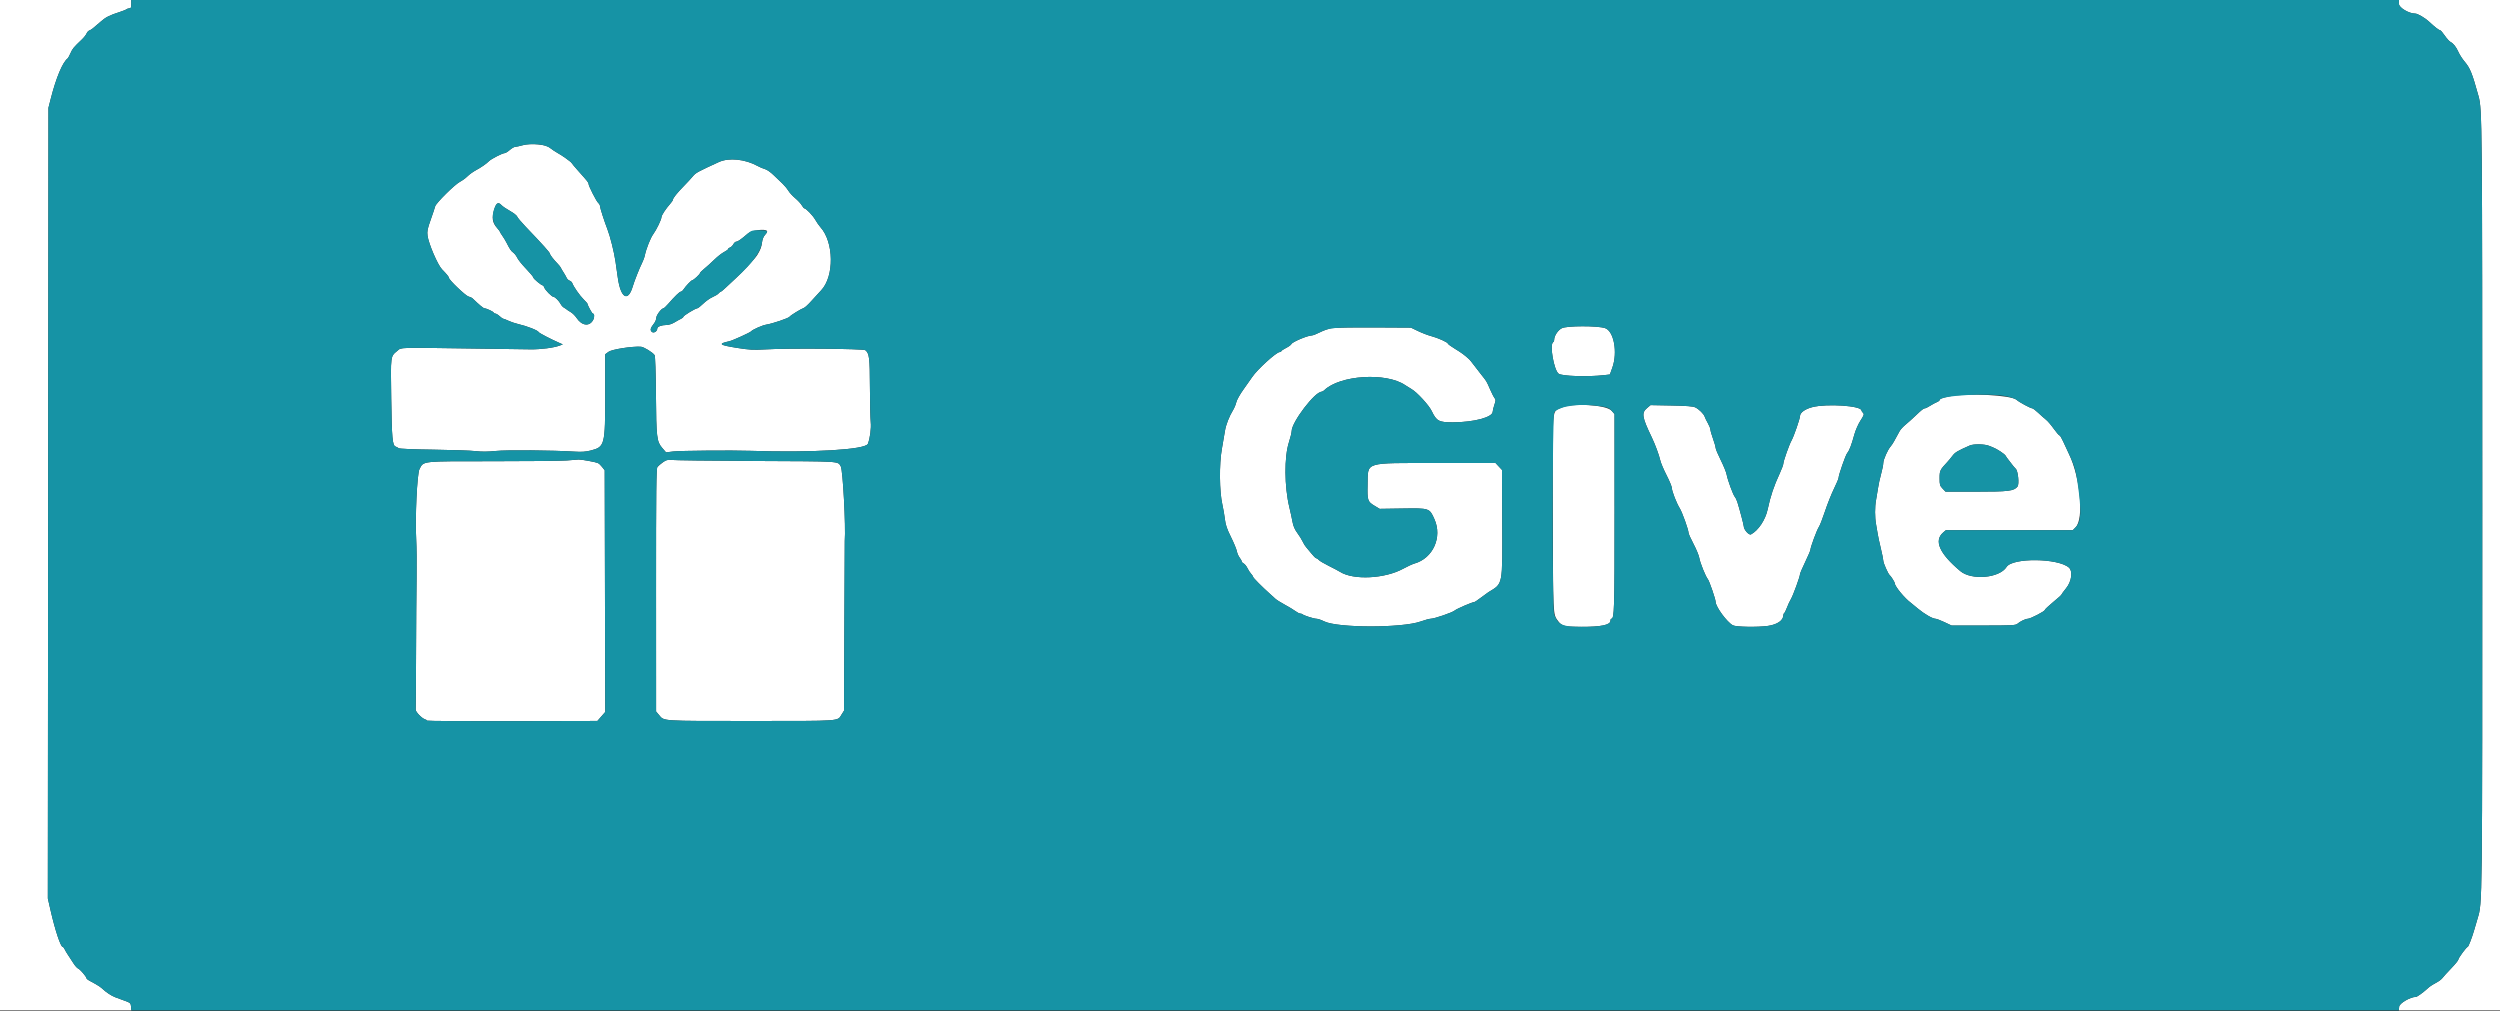 <svg id="svg" version="1.1" width="400" height="161.798" viewBox="0 0 400 161.798" xmlns="http://www.w3.org/2000/svg" xmlns:xlink="http://www.w3.org/1999/xlink" ><rect x="0" y="0" width="400" height="161.798" fill="#333333" stroke="none"/><g id="svgg"><path id="path0" d="M0.000 80.833 L 0.000 161.667 10.510 161.667 L 21.020 161.667 20.968 161.069 C 20.920 160.512,20.856 160.450,20.000 160.135 C 19.496 159.949,18.794 159.690,18.440 159.560 C 17.817 159.330,16.901 158.717,16.304 158.132 C 16.144 157.975,15.701 157.675,15.318 157.465 C 14.936 157.255,14.445 156.985,14.228 156.866 C 14.011 156.746,13.833 156.588,13.833 156.514 C 13.833 156.273,12.813 155.086,12.508 154.972 C 12.344 154.910,11.994 154.514,11.730 154.091 C 11.466 153.667,11.083 153.080,10.879 152.786 C 10.675 152.491,10.433 152.081,10.342 151.875 C 10.250 151.669,10.109 151.500,10.029 151.500 C 9.702 151.500,8.821 148.847,8.092 145.667 L 7.653 143.750 7.701 80.500 L 7.750 17.250 8.133 15.750 C 8.989 12.402,10.034 9.922,10.839 9.333 C 10.901 9.287,11.103 8.912,11.286 8.500 C 11.610 7.773,11.778 7.571,13.083 6.333 C 13.421 6.013,13.765 5.579,13.846 5.371 C 13.928 5.162,14.124 4.942,14.282 4.881 C 14.611 4.755,14.888 4.541,16.067 3.500 C 16.924 2.744,17.490 2.454,19.167 1.915 C 19.671 1.753,20.155 1.556,20.242 1.477 C 20.329 1.398,20.535 1.333,20.700 1.333 C 20.939 1.333,21.000 1.198,21.000 0.667 L 21.000 0.000 10.500 0.000 L 0.000 0.000 0.000 80.833 M383.833 0.628 C 383.833 1.226,385.448 2.185,386.427 2.170 C 386.807 2.163,387.994 2.853,388.636 3.453 C 389.564 4.319,390.218 4.828,390.417 4.835 C 390.508 4.839,390.839 5.219,391.151 5.679 C 391.464 6.140,391.873 6.599,392.061 6.699 C 392.562 6.968,392.972 7.486,393.352 8.333 C 393.537 8.746,393.977 9.427,394.330 9.846 C 395.231 10.918,395.533 11.668,396.569 15.397 C 397.145 17.474,397.161 19.235,397.164 81.196 C 397.167 145.727,397.182 144.352,396.427 146.917 C 396.211 147.650,395.958 148.512,395.864 148.833 C 395.506 150.060,394.947 151.500,394.830 151.500 C 394.645 151.500,393.333 153.286,393.333 153.537 C 393.333 153.658,392.820 154.288,392.192 154.939 C 391.564 155.589,390.945 156.271,390.817 156.453 C 390.688 156.635,390.330 156.926,390.020 157.100 C 388.926 157.715,388.801 157.799,388.278 158.276 C 387.646 158.852,386.732 159.500,386.548 159.501 C 385.649 159.505,383.913 160.520,383.865 161.070 L 383.813 161.667 391.907 161.667 L 400.000 161.667 400.000 80.833 L 400.000 0.000 391.917 0.000 L 383.833 0.000 383.833 0.628 M83.583 23.248 C 83.125 23.378,82.610 23.489,82.439 23.493 C 82.267 23.497,81.871 23.725,81.558 24.000 C 81.245 24.275,80.876 24.500,80.739 24.500 C 80.402 24.500,78.607 25.417,78.255 25.769 C 77.815 26.209,76.993 26.779,76.131 27.244 C 75.698 27.476,75.098 27.910,74.797 28.208 C 74.496 28.506,73.957 28.900,73.599 29.083 C 72.770 29.508,69.740 32.514,69.622 33.028 C 69.572 33.242,69.254 34.197,68.915 35.150 C 68.392 36.617,68.314 37.010,68.407 37.709 C 68.579 39.007,70.047 42.415,70.731 43.105 C 71.447 43.825,71.833 44.301,71.833 44.461 C 71.833 44.782,74.495 47.326,74.952 47.440 C 75.206 47.504,75.498 47.637,75.600 47.736 C 76.681 48.778,77.349 49.333,77.518 49.333 C 77.836 49.333,79.000 49.882,79.000 50.032 C 79.000 50.106,79.109 50.167,79.241 50.167 C 79.374 50.167,79.685 50.354,79.932 50.583 C 80.180 50.813,80.450 51.000,80.532 51.000 C 80.615 51.000,80.979 51.143,81.340 51.318 C 81.702 51.492,82.392 51.727,82.874 51.838 C 84.337 52.177,86.089 52.866,86.194 53.144 C 86.245 53.281,88.129 54.261,89.484 54.855 L 90.052 55.105 89.568 55.285 C 88.582 55.653,86.534 55.916,84.833 55.893 C 83.871 55.880,79.596 55.820,75.333 55.760 C 63.560 55.593,64.243 55.573,63.615 56.099 C 62.455 57.070,62.502 56.716,62.600 63.745 C 62.690 70.163,62.790 71.270,63.300 71.451 C 63.456 71.506,63.678 71.625,63.794 71.715 C 63.918 71.811,66.231 71.906,69.378 71.946 C 72.332 71.983,75.367 72.088,76.121 72.179 C 77.075 72.294,78.039 72.288,79.289 72.157 C 81.012 71.976,88.539 72.040,92.015 72.264 C 93.058 72.331,93.736 72.282,94.515 72.081 C 96.772 71.499,96.833 71.261,96.833 63.086 L 96.833 56.684 97.375 56.285 C 97.904 55.895,101.156 55.386,102.540 55.475 C 103.016 55.506,104.465 56.399,104.744 56.833 C 104.837 56.979,104.925 59.633,104.952 63.167 C 105.006 70.025,105.079 70.643,105.955 71.667 L 106.563 72.376 107.740 72.235 C 108.840 72.104,117.106 72.035,120.083 72.133 C 129.968 72.457,138.505 71.946,138.861 71.010 C 139.218 70.070,139.415 68.540,139.313 67.500 C 139.254 66.904,139.197 64.371,139.186 61.870 C 139.166 57.191,139.087 56.555,138.456 56.032 C 138.157 55.785,125.876 55.693,122.250 55.911 C 120.598 56.011,119.861 55.970,118.017 55.677 C 115.032 55.203,114.802 55.011,116.716 54.592 C 117.213 54.483,120.027 53.205,120.167 53.024 C 120.383 52.745,121.992 52.032,122.621 51.937 C 123.566 51.794,126.186 50.905,126.325 50.680 C 126.453 50.473,128.198 49.399,128.629 49.262 C 128.789 49.211,129.331 48.708,129.834 48.144 C 130.338 47.580,131.035 46.820,131.383 46.454 C 133.502 44.229,133.434 38.721,131.257 36.333 C 131.048 36.104,130.682 35.576,130.443 35.160 C 130.044 34.463,128.957 33.333,128.687 33.333 C 128.623 33.333,128.439 33.109,128.277 32.834 C 128.115 32.560,127.644 32.053,127.231 31.709 C 126.817 31.365,126.320 30.821,126.126 30.500 C 125.931 30.179,125.505 29.665,125.178 29.357 C 124.851 29.050,124.208 28.435,123.750 27.992 C 123.292 27.548,122.692 27.131,122.417 27.065 C 122.142 26.999,121.617 26.778,121.250 26.574 C 119.239 25.458,116.634 25.187,115.017 25.927 C 111.603 27.488,111.309 27.650,110.833 28.237 C 110.604 28.519,109.967 29.208,109.417 29.768 C 108.342 30.863,107.667 31.708,107.667 31.959 C 107.667 32.045,107.474 32.333,107.239 32.599 C 106.517 33.416,105.833 34.463,105.833 34.749 C 105.833 35.115,105.026 36.781,104.512 37.478 C 104.079 38.064,103.386 39.815,103.174 40.859 C 103.106 41.193,102.890 41.777,102.692 42.155 C 102.347 42.818,101.483 45.003,101.248 45.807 C 100.496 48.386,99.318 47.723,98.851 44.458 C 98.750 43.748,98.584 42.585,98.483 41.875 C 98.273 40.397,97.629 37.813,97.189 36.684 C 96.686 35.392,96.000 33.252,96.000 32.972 C 96.000 32.827,95.878 32.606,95.729 32.482 C 95.438 32.241,94.167 29.746,94.167 29.417 C 94.167 29.204,94.009 29.005,92.532 27.359 C 92.010 26.778,91.523 26.197,91.450 26.068 C 91.338 25.871,89.812 24.784,89.250 24.501 C 89.013 24.381,88.099 23.774,88.000 23.671 C 87.467 23.113,84.915 22.869,83.583 23.248 M80.250 32.834 C 80.416 33.017,81.023 33.431,81.599 33.752 C 82.175 34.074,82.689 34.476,82.743 34.645 C 82.797 34.813,83.407 35.543,84.100 36.267 C 86.952 39.246,87.999 40.415,88.002 40.624 C 88.005 40.786,88.626 41.586,89.183 42.147 C 89.421 42.387,89.666 42.696,89.727 42.833 C 89.787 42.971,89.985 43.308,90.166 43.583 C 90.347 43.858,90.567 44.246,90.655 44.444 C 90.742 44.642,90.960 44.851,91.139 44.908 C 91.318 44.965,91.509 45.140,91.564 45.297 C 91.759 45.856,92.759 47.292,93.375 47.897 C 93.719 48.235,94.000 48.557,94.000 48.612 C 94.000 48.822,94.731 50.167,94.845 50.167 C 95.109 50.167,95.150 50.716,94.918 51.163 C 94.337 52.288,93.102 52.150,92.252 50.867 C 92.025 50.523,91.594 50.099,91.294 49.925 C 90.995 49.751,90.712 49.565,90.667 49.513 C 90.621 49.460,90.433 49.334,90.250 49.234 C 90.067 49.133,89.833 48.886,89.732 48.686 C 89.470 48.171,88.813 47.500,88.571 47.500 C 88.297 47.500,87.210 46.400,87.081 45.992 C 87.024 45.813,86.921 45.667,86.852 45.667 C 86.618 45.667,85.333 44.596,85.333 44.401 C 85.333 44.294,84.817 43.672,84.185 43.019 C 83.554 42.366,82.914 41.572,82.764 41.255 C 82.613 40.938,82.333 40.569,82.141 40.434 C 81.786 40.185,81.573 39.874,81.046 38.831 C 80.883 38.509,80.581 38.010,80.375 37.722 C 80.169 37.434,80.000 37.153,80.000 37.098 C 80.000 37.042,79.796 36.768,79.547 36.489 C 78.870 35.729,78.704 35.076,78.931 34.072 C 79.282 32.523,79.654 32.174,80.250 32.834 M122.737 36.979 C 122.787 37.059,122.646 37.320,122.424 37.559 C 122.167 37.837,121.985 38.281,121.922 38.789 C 121.827 39.551,121.672 39.958,121.155 40.807 C 120.823 41.351,118.751 43.598,117.750 44.500 C 117.292 44.912,116.589 45.569,116.187 45.958 C 115.785 46.348,115.400 46.667,115.332 46.667 C 115.263 46.667,115.106 46.789,114.981 46.939 C 114.857 47.089,114.423 47.354,114.019 47.528 C 113.614 47.701,112.938 48.179,112.516 48.588 C 112.095 48.998,111.662 49.333,111.554 49.333 C 111.264 49.333,109.333 50.513,109.333 50.690 C 109.333 50.773,109.165 50.918,108.958 51.010 C 108.752 51.103,108.283 51.363,107.917 51.587 C 107.532 51.822,106.990 51.996,106.636 51.997 C 105.852 52.001,105.167 52.260,105.167 52.553 C 105.167 53.032,104.572 53.381,104.270 53.080 C 103.978 52.787,104.068 52.490,104.692 51.686 C 104.861 51.467,105.002 51.092,105.005 50.853 C 105.010 50.432,105.834 49.333,106.145 49.333 C 106.227 49.333,106.571 49.015,106.909 48.625 C 107.963 47.411,108.733 46.667,108.935 46.667 C 109.041 46.667,109.239 46.498,109.374 46.292 C 109.726 45.755,110.608 44.834,110.775 44.828 C 110.973 44.822,112.000 43.869,112.000 43.693 C 112.000 43.612,112.316 43.293,112.702 42.982 C 113.088 42.671,113.807 42.021,114.300 41.537 C 114.793 41.054,115.490 40.509,115.848 40.326 C 116.207 40.143,116.500 39.925,116.500 39.841 C 116.500 39.758,116.638 39.645,116.807 39.592 C 116.975 39.538,117.213 39.308,117.335 39.081 C 117.457 38.853,117.663 38.667,117.793 38.667 C 118.045 38.667,118.630 38.258,119.635 37.380 C 120.257 36.836,122.472 36.550,122.737 36.979 M249.898 52.512 C 249.265 52.831,248.667 53.738,248.667 54.378 C 248.667 54.526,248.592 54.693,248.500 54.750 C 247.912 55.113,248.619 59.194,249.372 59.787 C 249.883 60.190,254.035 60.324,256.666 60.022 L 257.582 59.917 257.971 58.833 C 258.855 56.375,258.220 52.949,256.796 52.495 C 255.550 52.098,250.696 52.110,249.898 52.512 M213.052 52.509 C 212.577 52.593,211.743 52.887,211.198 53.164 C 210.654 53.440,210.068 53.669,209.896 53.672 C 209.193 53.684,206.746 54.719,206.616 55.059 C 206.565 55.191,206.181 55.469,205.762 55.679 C 205.343 55.888,205.000 56.121,205.000 56.196 C 205.000 56.272,204.882 56.333,204.739 56.333 C 204.222 56.333,201.152 59.125,200.353 60.323 C 200.113 60.683,199.476 61.588,198.938 62.335 C 198.399 63.082,197.892 63.990,197.810 64.354 C 197.729 64.717,197.490 65.292,197.279 65.632 C 196.685 66.593,196.142 67.984,196.000 68.908 C 195.929 69.371,195.703 70.688,195.499 71.833 C 195.063 74.284,195.104 78.656,195.585 80.750 C 195.732 81.392,195.913 82.442,195.987 83.083 C 196.090 83.977,196.316 84.641,196.951 85.919 C 197.408 86.837,197.833 87.861,197.895 88.194 C 197.958 88.527,198.157 88.988,198.338 89.218 C 198.519 89.448,198.667 89.715,198.667 89.812 C 198.667 89.909,198.814 90.067,198.993 90.163 C 199.173 90.259,199.439 90.589,199.585 90.896 C 199.731 91.204,199.996 91.612,200.175 91.804 C 200.354 91.996,200.500 92.221,200.500 92.304 C 200.500 92.448,201.938 93.898,203.167 94.991 C 203.487 95.276,203.900 95.649,204.083 95.820 C 204.267 95.990,204.942 96.413,205.583 96.760 C 206.225 97.106,206.982 97.564,207.266 97.778 C 207.549 97.992,207.893 98.167,208.030 98.167 C 208.166 98.167,208.328 98.216,208.388 98.277 C 208.584 98.473,210.224 99.000,210.636 99.000 C 210.855 99.000,211.411 99.189,211.872 99.420 C 213.995 100.487,224.328 100.497,227.308 99.436 C 227.981 99.196,228.697 99.000,228.898 99.000 C 229.483 99.000,232.385 98.007,232.750 97.682 C 233.052 97.413,235.565 96.330,235.882 96.332 C 235.955 96.333,236.433 96.015,236.944 95.625 C 237.455 95.235,237.996 94.842,238.145 94.750 C 240.506 93.301,240.396 93.867,240.353 83.385 L 240.319 75.187 239.804 74.635 L 239.289 74.083 229.936 74.083 C 218.091 74.083,218.899 73.835,218.815 77.500 C 218.756 80.092,218.809 80.255,219.955 80.940 L 220.750 81.417 224.369 81.362 C 228.731 81.296,228.712 81.289,229.510 83.073 C 230.800 85.954,229.280 89.327,226.314 90.164 C 225.983 90.258,225.172 90.631,224.512 90.993 C 221.589 92.600,216.574 92.852,214.417 91.501 C 214.142 91.329,213.312 90.890,212.573 90.524 C 211.835 90.159,211.132 89.742,211.011 89.597 C 210.891 89.452,210.708 89.329,210.605 89.323 C 210.501 89.318,210.154 88.979,209.833 88.570 C 209.512 88.162,209.127 87.697,208.976 87.539 C 208.825 87.380,208.582 86.987,208.436 86.667 C 208.291 86.346,207.902 85.720,207.574 85.277 C 207.167 84.728,206.922 84.168,206.808 83.527 C 206.715 83.008,206.485 81.946,206.296 81.167 C 205.494 77.857,205.464 73.114,206.230 70.750 C 206.467 70.017,206.663 69.219,206.664 68.978 C 206.672 67.535,210.382 62.667,211.474 62.667 C 211.567 62.667,211.742 62.570,211.863 62.452 C 214.358 60.014,221.798 59.541,224.839 61.627 C 225.072 61.786,225.522 62.067,225.839 62.250 C 226.722 62.759,228.617 64.816,229.065 65.750 C 229.848 67.383,230.212 67.578,232.466 67.571 C 235.850 67.560,238.833 66.758,238.833 65.861 C 238.833 65.695,238.954 65.205,239.102 64.772 C 239.333 64.093,239.338 63.944,239.137 63.700 C 239.008 63.544,238.691 62.929,238.432 62.333 C 237.835 60.964,237.882 61.043,237.035 59.980 C 236.641 59.487,236.079 58.760,235.785 58.366 C 235.491 57.971,235.175 57.580,235.083 57.496 C 234.332 56.807,233.823 56.431,232.823 55.827 C 232.187 55.443,231.667 55.064,231.667 54.986 C 231.667 54.778,230.067 54.056,228.987 53.775 C 228.475 53.642,227.538 53.283,226.903 52.978 L 225.750 52.423 219.833 52.390 C 216.579 52.373,213.528 52.426,213.052 52.509 M311.917 63.415 C 310.729 63.663,310.333 63.815,310.333 64.022 C 310.333 64.106,310.149 64.245,309.925 64.330 C 309.700 64.416,309.214 64.676,308.845 64.909 C 308.475 65.143,308.094 65.333,307.996 65.333 C 307.771 65.333,307.488 65.556,306.434 66.562 C 305.966 67.009,305.266 67.636,304.879 67.954 C 304.491 68.273,304.070 68.733,303.942 68.975 C 303.177 70.428,302.771 71.122,302.511 71.417 C 302.029 71.964,301.334 73.529,301.329 74.074 C 301.327 74.354,301.169 75.146,300.977 75.833 C 300.785 76.521,300.565 77.533,300.488 78.083 C 300.411 78.633,300.270 79.487,300.174 79.981 C 299.963 81.070,299.964 82.789,300.177 83.917 C 300.264 84.375,300.378 85.050,300.432 85.417 C 300.485 85.783,300.710 86.826,300.931 87.733 C 301.152 88.640,301.333 89.544,301.333 89.742 C 301.333 90.076,302.100 91.813,302.330 92.000 C 302.563 92.189,303.167 93.149,303.167 93.329 C 303.167 93.810,304.762 95.742,305.753 96.461 C 305.846 96.528,306.341 96.936,306.852 97.366 C 307.866 98.219,309.214 99.000,309.673 99.000 C 309.832 99.000,310.477 99.244,311.106 99.542 L 312.250 100.083 317.358 100.083 C 321.840 100.083,322.503 100.050,322.774 99.812 C 323.213 99.426,324.097 99.000,324.450 99.003 C 324.858 99.006,327.165 97.812,327.174 97.592 C 327.179 97.496,327.777 96.929,328.504 96.333 C 329.230 95.737,329.827 95.201,329.829 95.140 C 329.831 95.080,330.171 94.616,330.583 94.110 C 331.467 93.026,331.681 91.372,331.013 90.800 C 329.243 89.285,321.991 89.219,321.051 90.710 C 319.921 92.501,315.456 92.896,313.637 91.366 C 310.307 88.564,309.396 86.512,310.902 85.208 L 311.336 84.833 321.491 84.833 L 331.646 84.833 332.102 84.370 C 333.450 83.003,332.863 76.463,331.052 72.667 C 330.768 72.071,330.341 71.152,330.103 70.625 C 329.866 70.098,329.602 69.667,329.517 69.667 C 329.432 69.667,329.019 69.185,328.598 68.596 C 328.178 68.007,327.628 67.363,327.375 67.166 C 327.123 66.968,326.566 66.475,326.137 66.070 C 325.708 65.665,325.268 65.333,325.158 65.333 C 324.889 65.333,323.008 64.316,322.660 63.982 C 321.865 63.220,314.670 62.840,311.917 63.415 M249.767 65.256 C 248.275 65.995,248.412 64.246,248.452 82.056 C 248.488 98.637,248.470 98.247,249.259 99.326 C 249.879 100.175,250.306 100.285,253.004 100.294 C 256.164 100.305,257.667 99.992,257.667 99.323 C 257.667 99.146,257.727 99.000,257.800 99.000 C 258.294 99.000,258.333 97.743,258.329 82.072 L 258.324 66.250 257.871 65.729 C 257.017 64.749,251.444 64.424,249.767 65.256 M263.506 65.310 C 262.620 66.062,262.734 66.764,264.255 69.917 C 264.815 71.079,265.452 72.793,265.650 73.674 C 265.742 74.083,266.196 75.153,266.659 76.053 C 267.121 76.953,267.500 77.871,267.500 78.093 C 267.500 78.589,268.262 80.542,268.764 81.333 C 269.145 81.933,270.167 84.790,270.167 85.255 C 270.167 85.399,270.529 86.206,270.973 87.050 C 271.416 87.893,271.828 88.893,271.888 89.271 C 272.010 90.037,272.913 92.277,273.257 92.668 C 273.484 92.926,274.500 95.889,274.500 96.294 C 274.500 97.069,276.305 99.532,277.250 100.046 C 277.750 100.318,281.218 100.378,282.873 100.143 C 284.370 99.930,285.333 99.262,285.333 98.436 C 285.333 98.299,285.397 98.147,285.475 98.099 C 285.553 98.050,285.751 97.652,285.914 97.214 C 286.077 96.775,286.361 96.165,286.546 95.858 C 286.897 95.274,288.000 92.247,288.000 91.868 C 288.000 91.747,288.375 90.869,288.833 89.917 C 289.292 88.964,289.666 88.087,289.666 87.967 C 289.665 87.583,290.708 84.764,291.014 84.324 C 291.176 84.090,291.618 82.965,291.995 81.824 C 292.373 80.683,293.015 79.064,293.424 78.226 C 293.832 77.388,294.167 76.601,294.167 76.476 C 294.167 76.019,295.292 72.795,295.561 72.481 C 295.892 72.094,296.241 71.187,296.696 69.522 C 296.882 68.843,297.321 67.847,297.678 67.296 C 298.244 66.419,298.293 66.269,298.078 66.054 C 297.943 65.920,297.833 65.750,297.833 65.678 C 297.833 64.914,292.279 64.541,289.947 65.149 C 288.794 65.449,288.000 66.033,288.000 66.579 C 288.000 66.978,287.006 69.848,286.657 70.455 C 286.281 71.111,285.333 73.790,285.333 74.198 C 285.333 74.360,285.082 75.038,284.775 75.705 C 283.797 77.827,283.299 79.307,282.827 81.500 C 282.465 83.179,281.335 84.875,280.158 85.504 C 279.838 85.676,279.000 84.734,279.000 84.201 C 279.000 83.983,278.336 81.473,277.976 80.333 C 277.875 80.012,277.694 79.637,277.574 79.499 C 277.293 79.177,276.416 76.787,276.259 75.917 C 276.193 75.550,275.770 74.512,275.319 73.610 C 274.869 72.708,274.500 71.831,274.500 71.662 C 274.500 71.492,274.313 70.833,274.083 70.198 C 273.854 69.563,273.666 68.902,273.665 68.730 C 273.664 68.558,273.482 68.101,273.261 67.715 C 273.040 67.328,272.812 66.861,272.753 66.675 C 272.612 66.231,271.839 65.469,271.234 65.177 C 270.884 65.008,269.824 64.926,267.417 64.881 L 264.083 64.819 263.506 65.310 M318.250 71.331 C 318.433 71.407,318.696 71.512,318.833 71.563 C 319.490 71.808,320.739 72.627,320.901 72.921 C 321.001 73.102,321.125 73.287,321.175 73.333 C 321.226 73.379,321.485 73.717,321.750 74.083 C 322.016 74.450,322.359 74.862,322.514 75.000 C 322.893 75.337,323.105 77.471,322.798 77.853 C 322.224 78.565,321.407 78.667,316.223 78.667 L 311.286 78.667 310.810 78.168 C 310.379 77.718,310.333 77.558,310.333 76.514 C 310.333 75.306,310.393 75.182,311.583 73.911 C 311.767 73.716,312.129 73.277,312.389 72.936 C 312.823 72.366,313.163 72.163,315.167 71.279 C 315.772 71.012,317.556 71.042,318.250 71.331 M90.667 73.675 C 89.796 73.743,84.471 73.797,78.833 73.795 C 67.300 73.791,67.802 73.737,67.121 75.050 C 66.730 75.803,66.401 82.867,66.596 86.333 C 66.660 87.479,66.687 90.179,66.655 92.333 C 66.623 94.487,66.585 100.075,66.570 104.750 C 66.556 109.425,66.529 113.379,66.511 113.536 C 66.473 113.874,67.461 114.912,67.975 115.076 C 68.172 115.138,68.333 115.240,68.333 115.303 C 68.333 115.365,74.465 115.402,81.958 115.384 L 95.583 115.352 96.210 114.634 L 96.838 113.917 96.794 94.577 L 96.750 75.237 96.333 74.713 C 96.104 74.425,95.804 74.142,95.667 74.084 C 95.273 73.918,92.953 73.497,92.583 73.525 C 92.400 73.539,91.537 73.606,90.667 73.675 M106.083 73.959 C 105.717 74.226,105.315 74.568,105.190 74.720 C 105.001 74.949,104.964 78.274,104.969 94.419 L 104.975 113.842 105.446 114.402 C 106.288 115.404,105.608 115.360,120.187 115.358 C 134.839 115.357,133.968 115.418,134.648 114.334 L 135.046 113.700 135.096 100.225 C 135.124 92.814,135.152 86.675,135.159 86.583 C 135.341 84.257,134.859 75.164,134.525 74.623 C 133.997 73.769,134.842 73.822,120.661 73.756 C 113.651 73.724,107.654 73.647,107.333 73.586 C 106.850 73.493,106.636 73.558,106.083 73.959 " stroke="none" fill="#ffffff" fill-rule="evenodd"></path><path id="path1" d="M21.000 0.667 C 21.000 1.198,20.939 1.333,20.700 1.333 C 20.535 1.333,20.329 1.398,20.242 1.477 C 20.155 1.556,19.671 1.753,19.167 1.915 C 17.490 2.454,16.924 2.744,16.067 3.500 C 14.888 4.541,14.611 4.755,14.282 4.881 C 14.124 4.942,13.928 5.162,13.846 5.371 C 13.765 5.579,13.421 6.013,13.083 6.333 C 11.778 7.571,11.610 7.773,11.286 8.500 C 11.103 8.912,10.901 9.287,10.839 9.333 C 10.034 9.922,8.989 12.402,8.133 15.750 L 7.750 17.250 7.701 80.500 L 7.653 143.750 8.092 145.667 C 8.821 148.847,9.702 151.500,10.029 151.500 C 10.109 151.500,10.250 151.669,10.342 151.875 C 10.433 152.081,10.675 152.491,10.879 152.786 C 11.083 153.080,11.466 153.667,11.730 154.091 C 11.994 154.514,12.344 154.910,12.508 154.972 C 12.813 155.086,13.833 156.273,13.833 156.514 C 13.833 156.588,14.011 156.746,14.228 156.866 C 14.445 156.985,14.936 157.255,15.318 157.465 C 15.701 157.675,16.144 157.975,16.304 158.132 C 16.901 158.717,17.817 159.330,18.440 159.560 C 18.794 159.690,19.496 159.949,20.000 160.135 C 20.856 160.450,20.920 160.512,20.968 161.069 L 21.020 161.667 202.417 161.667 L 383.813 161.667 383.865 161.070 C 383.913 160.520,385.649 159.505,386.548 159.501 C 386.732 159.500,387.646 158.852,388.278 158.276 C 388.801 157.799,388.926 157.715,390.020 157.100 C 390.330 156.926,390.688 156.635,390.817 156.453 C 390.945 156.271,391.564 155.589,392.192 154.939 C 392.820 154.288,393.333 153.658,393.333 153.537 C 393.333 153.286,394.645 151.500,394.830 151.500 C 394.947 151.500,395.506 150.060,395.864 148.833 C 395.958 148.512,396.211 147.650,396.427 146.917 C 397.182 144.352,397.167 145.727,397.164 81.196 C 397.161 19.235,397.145 17.474,396.569 15.397 C 395.533 11.668,395.231 10.918,394.330 9.846 C 393.977 9.427,393.537 8.746,393.352 8.333 C 392.972 7.486,392.562 6.968,392.061 6.699 C 391.873 6.599,391.464 6.140,391.151 5.679 C 390.839 5.219,390.508 4.839,390.417 4.835 C 390.218 4.828,389.564 4.319,388.636 3.453 C 387.994 2.853,386.807 2.163,386.427 2.170 C 385.448 2.185,383.833 1.226,383.833 0.628 L 383.833 0.000 202.417 0.000 L 21.000 0.000 21.000 0.667 M87.333 23.346 C 87.654 23.476,87.954 23.623,88.000 23.671 C 88.099 23.774,89.013 24.381,89.250 24.501 C 89.812 24.784,91.338 25.871,91.450 26.068 C 91.523 26.197,92.010 26.778,92.532 27.359 C 94.009 29.005,94.167 29.204,94.167 29.417 C 94.167 29.746,95.438 32.241,95.729 32.482 C 95.878 32.606,96.000 32.827,96.000 32.972 C 96.000 33.252,96.686 35.392,97.189 36.684 C 97.629 37.813,98.273 40.397,98.483 41.875 C 98.584 42.585,98.750 43.748,98.851 44.458 C 99.318 47.723,100.496 48.386,101.248 45.807 C 101.483 45.003,102.347 42.818,102.692 42.155 C 102.890 41.777,103.106 41.193,103.174 40.859 C 103.386 39.815,104.079 38.064,104.512 37.478 C 105.026 36.781,105.833 35.115,105.833 34.749 C 105.833 34.463,106.517 33.416,107.239 32.599 C 107.474 32.333,107.667 32.045,107.667 31.959 C 107.667 31.708,108.342 30.863,109.417 29.768 C 109.967 29.208,110.604 28.519,110.833 28.237 C 111.309 27.650,111.603 27.488,115.017 25.927 C 116.634 25.187,119.239 25.458,121.250 26.574 C 121.617 26.778,122.142 26.999,122.417 27.065 C 122.692 27.131,123.292 27.548,123.750 27.992 C 124.208 28.435,124.851 29.050,125.178 29.357 C 125.505 29.665,125.931 30.179,126.126 30.500 C 126.320 30.821,126.817 31.365,127.231 31.709 C 127.644 32.053,128.115 32.560,128.277 32.834 C 128.439 33.109,128.623 33.333,128.687 33.333 C 128.957 33.333,130.044 34.463,130.443 35.160 C 130.682 35.576,131.048 36.104,131.257 36.333 C 133.434 38.721,133.502 44.229,131.383 46.454 C 131.035 46.820,130.338 47.580,129.834 48.144 C 129.331 48.708,128.789 49.211,128.629 49.262 C 128.198 49.399,126.453 50.473,126.325 50.680 C 126.186 50.905,123.566 51.794,122.621 51.937 C 121.992 52.032,120.383 52.745,120.167 53.024 C 120.027 53.205,117.213 54.483,116.716 54.592 C 114.802 55.011,115.032 55.203,118.017 55.677 C 119.861 55.970,120.598 56.011,122.250 55.911 C 125.876 55.693,138.157 55.785,138.456 56.032 C 139.087 56.555,139.166 57.191,139.186 61.870 C 139.197 64.371,139.254 66.904,139.313 67.500 C 139.415 68.540,139.218 70.070,138.861 71.010 C 138.505 71.946,129.968 72.457,120.083 72.133 C 117.106 72.035,108.840 72.104,107.740 72.235 L 106.563 72.376 105.955 71.667 C 105.079 70.643,105.006 70.025,104.952 63.167 C 104.925 59.633,104.837 56.979,104.744 56.833 C 104.465 56.399,103.016 55.506,102.540 55.475 C 101.156 55.386,97.904 55.895,97.375 56.285 L 96.833 56.684 96.833 63.086 C 96.833 71.261,96.772 71.499,94.515 72.081 C 93.736 72.282,93.058 72.331,92.015 72.264 C 88.539 72.040,81.012 71.976,79.289 72.157 C 78.039 72.288,77.075 72.294,76.121 72.179 C 75.367 72.088,72.332 71.983,69.378 71.946 C 66.231 71.906,63.918 71.811,63.794 71.715 C 63.678 71.625,63.456 71.506,63.300 71.451 C 62.790 71.270,62.690 70.163,62.600 63.745 C 62.502 56.716,62.455 57.070,63.615 56.099 C 64.243 55.573,63.560 55.593,75.333 55.760 C 79.596 55.820,83.871 55.880,84.833 55.893 C 86.534 55.916,88.582 55.653,89.568 55.285 L 90.052 55.105 89.484 54.855 C 88.129 54.261,86.245 53.281,86.194 53.144 C 86.089 52.866,84.337 52.177,82.874 51.838 C 82.392 51.727,81.702 51.492,81.340 51.318 C 80.979 51.143,80.615 51.000,80.532 51.000 C 80.450 51.000,80.180 50.813,79.932 50.583 C 79.685 50.354,79.374 50.167,79.241 50.167 C 79.109 50.167,79.000 50.106,79.000 50.032 C 79.000 49.882,77.836 49.333,77.518 49.333 C 77.349 49.333,76.681 48.778,75.600 47.736 C 75.498 47.637,75.206 47.504,74.952 47.440 C 74.495 47.326,71.833 44.782,71.833 44.461 C 71.833 44.301,71.447 43.825,70.731 43.105 C 70.047 42.415,68.579 39.007,68.407 37.709 C 68.314 37.010,68.392 36.617,68.915 35.150 C 69.254 34.197,69.572 33.242,69.622 33.028 C 69.740 32.514,72.770 29.508,73.599 29.083 C 73.957 28.900,74.496 28.506,74.797 28.208 C 75.098 27.910,75.698 27.476,76.131 27.244 C 76.993 26.779,77.815 26.209,78.255 25.769 C 78.607 25.417,80.402 24.500,80.739 24.500 C 80.876 24.500,81.245 24.275,81.558 24.000 C 81.871 23.725,82.267 23.497,82.439 23.493 C 82.610 23.489,83.125 23.378,83.583 23.248 C 84.584 22.963,86.518 23.013,87.333 23.346 M79.317 32.864 C 78.617 34.172,78.704 35.543,79.547 36.489 C 79.796 36.768,80.000 37.042,80.000 37.098 C 80.000 37.153,80.169 37.434,80.375 37.722 C 80.581 38.010,80.883 38.509,81.046 38.831 C 81.573 39.874,81.786 40.185,82.141 40.434 C 82.333 40.569,82.613 40.938,82.764 41.255 C 82.914 41.572,83.554 42.366,84.185 43.019 C 84.817 43.672,85.333 44.294,85.333 44.401 C 85.333 44.596,86.618 45.667,86.852 45.667 C 86.921 45.667,87.024 45.813,87.081 45.992 C 87.210 46.400,88.297 47.500,88.571 47.500 C 88.813 47.500,89.470 48.171,89.732 48.686 C 89.833 48.886,90.067 49.133,90.250 49.234 C 90.433 49.334,90.621 49.460,90.667 49.513 C 90.712 49.565,90.995 49.751,91.294 49.925 C 91.594 50.099,92.025 50.523,92.252 50.867 C 93.102 52.150,94.337 52.288,94.918 51.163 C 95.150 50.716,95.109 50.167,94.845 50.167 C 94.731 50.167,94.000 48.822,94.000 48.612 C 94.000 48.557,93.719 48.235,93.375 47.897 C 92.759 47.292,91.759 45.856,91.564 45.297 C 91.509 45.140,91.318 44.965,91.139 44.908 C 90.960 44.851,90.742 44.642,90.655 44.444 C 90.567 44.246,90.347 43.858,90.166 43.583 C 89.985 43.308,89.787 42.971,89.727 42.833 C 89.666 42.696,89.421 42.387,89.183 42.147 C 88.626 41.586,88.005 40.786,88.002 40.624 C 87.999 40.415,86.952 39.246,84.100 36.267 C 83.407 35.543,82.797 34.813,82.743 34.645 C 82.689 34.476,82.175 34.074,81.599 33.752 C 81.023 33.431,80.416 33.017,80.250 32.834 C 79.859 32.401,79.559 32.411,79.317 32.864 M119.635 37.380 C 118.630 38.258,118.045 38.667,117.793 38.667 C 117.663 38.667,117.457 38.853,117.335 39.081 C 117.213 39.308,116.975 39.538,116.807 39.592 C 116.638 39.645,116.500 39.758,116.500 39.841 C 116.500 39.925,116.207 40.143,115.848 40.326 C 115.490 40.509,114.793 41.054,114.300 41.537 C 113.807 42.021,113.088 42.671,112.702 42.982 C 112.316 43.293,112.000 43.612,112.000 43.693 C 112.000 43.869,110.973 44.822,110.775 44.828 C 110.608 44.834,109.726 45.755,109.374 46.292 C 109.239 46.498,109.041 46.667,108.935 46.667 C 108.733 46.667,107.963 47.411,106.909 48.625 C 106.571 49.015,106.227 49.333,106.145 49.333 C 105.834 49.333,105.010 50.432,105.005 50.853 C 105.002 51.092,104.861 51.467,104.692 51.686 C 104.068 52.490,103.978 52.787,104.270 53.080 C 104.572 53.381,105.167 53.032,105.167 52.553 C 105.167 52.260,105.852 52.001,106.636 51.997 C 106.990 51.996,107.532 51.822,107.917 51.587 C 108.283 51.363,108.752 51.103,108.958 51.010 C 109.165 50.918,109.333 50.773,109.333 50.690 C 109.333 50.513,111.264 49.333,111.554 49.333 C 111.662 49.333,112.095 48.998,112.516 48.588 C 112.938 48.179,113.614 47.701,114.019 47.528 C 114.423 47.354,114.857 47.089,114.981 46.939 C 115.106 46.789,115.263 46.667,115.332 46.667 C 115.400 46.667,115.785 46.348,116.187 45.958 C 116.589 45.569,117.292 44.912,117.750 44.500 C 120.361 42.147,121.738 40.262,121.922 38.789 C 121.985 38.281,122.167 37.837,122.424 37.559 C 122.986 36.953,122.823 36.833,121.448 36.838 C 120.340 36.842,120.204 36.883,119.635 37.380 M256.796 52.495 C 258.220 52.949,258.855 56.375,257.971 58.833 L 257.582 59.917 256.666 60.022 C 254.035 60.324,249.883 60.190,249.372 59.787 C 248.619 59.194,247.912 55.113,248.500 54.750 C 248.592 54.693,248.667 54.526,248.667 54.378 C 248.667 53.738,249.265 52.831,249.898 52.512 C 250.696 52.110,255.550 52.098,256.796 52.495 M226.903 52.978 C 227.538 53.283,228.475 53.642,228.987 53.775 C 230.067 54.056,231.667 54.778,231.667 54.986 C 231.667 55.064,232.187 55.443,232.823 55.827 C 233.823 56.431,234.332 56.807,235.083 57.496 C 235.175 57.580,235.491 57.971,235.785 58.366 C 236.079 58.760,236.641 59.487,237.035 59.980 C 237.882 61.043,237.835 60.964,238.432 62.333 C 238.691 62.929,239.008 63.544,239.137 63.700 C 239.338 63.944,239.333 64.093,239.102 64.772 C 238.954 65.205,238.833 65.695,238.833 65.861 C 238.833 66.758,235.850 67.560,232.466 67.571 C 230.212 67.578,229.848 67.383,229.065 65.750 C 228.617 64.816,226.722 62.759,225.839 62.250 C 225.522 62.067,225.072 61.786,224.839 61.627 C 221.798 59.541,214.358 60.014,211.863 62.452 C 211.742 62.570,211.567 62.667,211.474 62.667 C 210.382 62.667,206.672 67.535,206.664 68.978 C 206.663 69.219,206.467 70.017,206.230 70.750 C 205.464 73.114,205.494 77.857,206.296 81.167 C 206.485 81.946,206.715 83.008,206.808 83.527 C 206.922 84.168,207.167 84.728,207.574 85.277 C 207.902 85.720,208.291 86.346,208.436 86.667 C 208.582 86.987,208.825 87.380,208.976 87.539 C 209.127 87.697,209.512 88.162,209.833 88.570 C 210.154 88.979,210.501 89.318,210.605 89.323 C 210.708 89.329,210.891 89.452,211.011 89.597 C 211.132 89.742,211.835 90.159,212.573 90.524 C 213.312 90.890,214.142 91.329,214.417 91.501 C 216.574 92.852,221.589 92.600,224.512 90.993 C 225.172 90.631,225.983 90.258,226.314 90.164 C 229.280 89.327,230.800 85.954,229.510 83.073 C 228.712 81.289,228.731 81.296,224.369 81.362 L 220.750 81.417 219.955 80.940 C 218.809 80.255,218.756 80.092,218.815 77.500 C 218.899 73.835,218.091 74.083,229.936 74.083 L 239.289 74.083 239.804 74.635 L 240.319 75.187 240.353 83.385 C 240.396 93.867,240.506 93.301,238.145 94.750 C 237.996 94.842,237.455 95.235,236.944 95.625 C 236.433 96.015,235.955 96.333,235.882 96.332 C 235.565 96.330,233.052 97.413,232.750 97.682 C 232.385 98.007,229.483 99.000,228.898 99.000 C 228.697 99.000,227.981 99.196,227.308 99.436 C 224.328 100.497,213.995 100.487,211.872 99.420 C 211.411 99.189,210.855 99.000,210.636 99.000 C 210.224 99.000,208.584 98.473,208.388 98.277 C 208.328 98.216,208.166 98.167,208.030 98.167 C 207.893 98.167,207.549 97.992,207.266 97.778 C 206.982 97.564,206.225 97.106,205.583 96.760 C 204.942 96.413,204.267 95.990,204.083 95.820 C 203.900 95.649,203.487 95.276,203.167 94.991 C 201.938 93.898,200.500 92.448,200.500 92.304 C 200.500 92.221,200.354 91.996,200.175 91.804 C 199.996 91.612,199.731 91.204,199.585 90.896 C 199.439 90.589,199.173 90.259,198.993 90.163 C 198.814 90.067,198.667 89.909,198.667 89.812 C 198.667 89.715,198.519 89.448,198.338 89.218 C 198.157 88.988,197.958 88.527,197.895 88.194 C 197.833 87.861,197.408 86.837,196.951 85.919 C 196.316 84.641,196.090 83.977,195.987 83.083 C 195.913 82.442,195.732 81.392,195.585 80.750 C 195.104 78.656,195.063 74.284,195.499 71.833 C 195.703 70.688,195.929 69.371,196.000 68.908 C 196.142 67.984,196.685 66.593,197.279 65.632 C 197.490 65.292,197.729 64.717,197.810 64.354 C 197.892 63.990,198.399 63.082,198.938 62.335 C 199.476 61.588,200.113 60.683,200.353 60.323 C 201.152 59.125,204.222 56.333,204.739 56.333 C 204.882 56.333,205.000 56.272,205.000 56.196 C 205.000 56.121,205.343 55.888,205.762 55.679 C 206.181 55.469,206.565 55.191,206.616 55.059 C 206.746 54.719,209.193 53.684,209.896 53.672 C 210.068 53.669,210.654 53.440,211.198 53.164 C 212.666 52.418,213.368 52.355,219.833 52.390 L 225.750 52.423 226.903 52.978 M321.170 63.440 C 321.835 63.590,322.506 63.834,322.660 63.982 C 323.008 64.316,324.889 65.333,325.158 65.333 C 325.268 65.333,325.708 65.665,326.137 66.070 C 326.566 66.475,327.123 66.968,327.375 67.166 C 327.628 67.363,328.178 68.007,328.598 68.596 C 329.019 69.185,329.432 69.667,329.517 69.667 C 329.602 69.667,329.866 70.098,330.103 70.625 C 330.341 71.152,330.768 72.071,331.052 72.667 C 331.857 74.355,332.134 75.278,332.401 77.167 C 333.069 81.886,333.004 83.455,332.102 84.370 L 331.646 84.833 321.491 84.833 L 311.336 84.833 310.902 85.208 C 309.396 86.512,310.307 88.564,313.637 91.366 C 315.456 92.896,319.921 92.501,321.051 90.710 C 321.991 89.219,329.243 89.285,331.013 90.800 C 331.681 91.372,331.467 93.026,330.583 94.110 C 330.171 94.616,329.831 95.080,329.829 95.140 C 329.827 95.201,329.230 95.737,328.504 96.333 C 327.777 96.929,327.179 97.496,327.174 97.592 C 327.165 97.812,324.858 99.006,324.450 99.003 C 324.097 99.000,323.213 99.426,322.774 99.812 C 322.503 100.050,321.840 100.083,317.358 100.083 L 312.250 100.083 311.106 99.542 C 310.477 99.244,309.832 99.000,309.673 99.000 C 309.214 99.000,307.866 98.219,306.852 97.366 C 306.341 96.936,305.846 96.528,305.753 96.461 C 304.762 95.742,303.167 93.810,303.167 93.329 C 303.167 93.149,302.563 92.189,302.330 92.000 C 302.100 91.813,301.333 90.076,301.333 89.742 C 301.333 89.544,301.152 88.640,300.931 87.733 C 300.710 86.826,300.485 85.783,300.432 85.417 C 300.378 85.050,300.264 84.375,300.177 83.917 C 299.964 82.789,299.963 81.070,300.174 79.981 C 300.270 79.487,300.411 78.633,300.488 78.083 C 300.565 77.533,300.785 76.521,300.977 75.833 C 301.169 75.146,301.327 74.354,301.329 74.074 C 301.334 73.529,302.029 71.964,302.511 71.417 C 302.771 71.122,303.177 70.428,303.942 68.975 C 304.070 68.733,304.491 68.273,304.879 67.954 C 305.266 67.636,305.966 67.009,306.434 66.562 C 307.488 65.556,307.771 65.333,307.996 65.333 C 308.094 65.333,308.475 65.143,308.845 64.909 C 309.214 64.676,309.700 64.416,309.925 64.330 C 310.149 64.245,310.333 64.106,310.333 64.022 C 310.333 63.252,318.416 62.818,321.170 63.440 M256.218 65.021 C 257.233 65.179,257.486 65.288,257.871 65.729 L 258.324 66.250 258.329 82.072 C 258.333 97.743,258.294 99.000,257.800 99.000 C 257.727 99.000,257.667 99.146,257.667 99.323 C 257.667 99.992,256.164 100.305,253.004 100.294 C 249.941 100.284,249.354 100.017,248.662 98.319 C 248.336 97.519,248.357 66.286,248.684 65.942 C 249.680 64.892,252.886 64.500,256.218 65.021 M271.234 65.177 C 271.839 65.469,272.612 66.231,272.753 66.675 C 272.812 66.861,273.040 67.328,273.261 67.715 C 273.482 68.101,273.664 68.558,273.665 68.730 C 273.666 68.902,273.854 69.563,274.083 70.198 C 274.313 70.833,274.500 71.492,274.500 71.662 C 274.500 71.831,274.869 72.708,275.319 73.610 C 275.770 74.512,276.193 75.550,276.259 75.917 C 276.416 76.787,277.293 79.177,277.574 79.499 C 277.694 79.637,277.875 80.012,277.976 80.333 C 278.336 81.473,279.000 83.983,279.000 84.201 C 279.000 84.734,279.838 85.676,280.158 85.504 C 281.335 84.875,282.465 83.179,282.827 81.500 C 283.299 79.307,283.797 77.827,284.775 75.705 C 285.082 75.038,285.333 74.360,285.333 74.198 C 285.333 73.790,286.281 71.111,286.657 70.455 C 287.006 69.848,288.000 66.978,288.000 66.579 C 288.000 66.033,288.794 65.449,289.947 65.149 C 292.279 64.541,297.833 64.914,297.833 65.678 C 297.833 65.750,297.943 65.920,298.078 66.054 C 298.293 66.269,298.244 66.419,297.678 67.296 C 297.321 67.847,296.882 68.843,296.696 69.522 C 296.241 71.187,295.892 72.094,295.561 72.481 C 295.292 72.795,294.167 76.019,294.167 76.476 C 294.167 76.601,293.832 77.388,293.424 78.226 C 293.015 79.064,292.373 80.683,291.995 81.824 C 291.618 82.965,291.176 84.090,291.014 84.324 C 290.708 84.764,289.665 87.583,289.666 87.967 C 289.666 88.087,289.292 88.964,288.833 89.917 C 288.375 90.869,288.000 91.747,288.000 91.868 C 288.000 92.247,286.897 95.274,286.546 95.858 C 286.361 96.165,286.077 96.775,285.914 97.214 C 285.751 97.652,285.553 98.050,285.475 98.099 C 285.397 98.147,285.333 98.299,285.333 98.436 C 285.333 99.262,284.370 99.930,282.873 100.143 C 281.218 100.378,277.750 100.318,277.250 100.046 C 276.305 99.532,274.500 97.069,274.500 96.294 C 274.500 95.889,273.484 92.926,273.257 92.668 C 272.913 92.277,272.010 90.037,271.888 89.271 C 271.828 88.893,271.416 87.893,270.973 87.050 C 270.529 86.206,270.167 85.399,270.167 85.255 C 270.167 84.790,269.145 81.933,268.764 81.333 C 268.262 80.542,267.500 78.589,267.500 78.093 C 267.500 77.871,267.121 76.953,266.659 76.053 C 266.196 75.153,265.742 74.083,265.650 73.674 C 265.452 72.793,264.815 71.079,264.255 69.917 C 262.734 66.764,262.620 66.062,263.506 65.310 L 264.083 64.819 267.417 64.881 C 269.824 64.926,270.884 65.008,271.234 65.177 M315.167 71.279 C 313.163 72.163,312.823 72.366,312.389 72.936 C 312.129 73.277,311.767 73.716,311.583 73.911 C 310.393 75.182,310.333 75.306,310.333 76.514 C 310.333 77.558,310.379 77.718,310.810 78.168 L 311.286 78.667 316.223 78.667 C 321.407 78.667,322.224 78.565,322.798 77.853 C 323.105 77.471,322.893 75.337,322.514 75.000 C 322.359 74.862,322.016 74.450,321.750 74.083 C 321.485 73.717,321.226 73.379,321.175 73.333 C 321.125 73.287,321.001 73.102,320.901 72.921 C 320.739 72.627,319.490 71.808,318.833 71.563 C 318.696 71.512,318.433 71.407,318.250 71.331 C 317.556 71.042,315.772 71.012,315.167 71.279 M94.167 73.739 C 95.744 74.041,95.829 74.079,96.333 74.713 L 96.750 75.237 96.794 94.577 L 96.838 113.917 96.210 114.634 L 95.583 115.352 81.958 115.384 C 74.465 115.402,68.333 115.365,68.333 115.303 C 68.333 115.240,68.172 115.138,67.975 115.076 C 67.461 114.912,66.473 113.874,66.511 113.536 C 66.529 113.379,66.556 109.425,66.570 104.750 C 66.585 100.075,66.623 94.487,66.655 92.333 C 66.687 90.179,66.660 87.479,66.596 86.333 C 66.401 82.867,66.730 75.803,67.121 75.050 C 67.802 73.737,67.300 73.791,78.833 73.795 C 84.471 73.797,89.796 73.743,90.667 73.675 C 91.537 73.606,92.400 73.539,92.583 73.525 C 92.767 73.511,93.479 73.608,94.167 73.739 M120.661 73.756 C 134.842 73.822,133.997 73.769,134.525 74.623 C 134.859 75.164,135.341 84.257,135.159 86.583 C 135.152 86.675,135.124 92.814,135.096 100.225 L 135.046 113.700 134.648 114.334 C 133.968 115.418,134.839 115.357,120.187 115.358 C 105.608 115.360,106.288 115.404,105.446 114.402 L 104.975 113.842 104.969 94.419 C 104.964 78.274,105.001 74.949,105.190 74.720 C 105.811 73.965,106.742 73.473,107.333 73.586 C 107.654 73.647,113.651 73.724,120.661 73.756 " stroke="none" fill="#1693a5" fill-rule="evenodd"></path></g></svg>